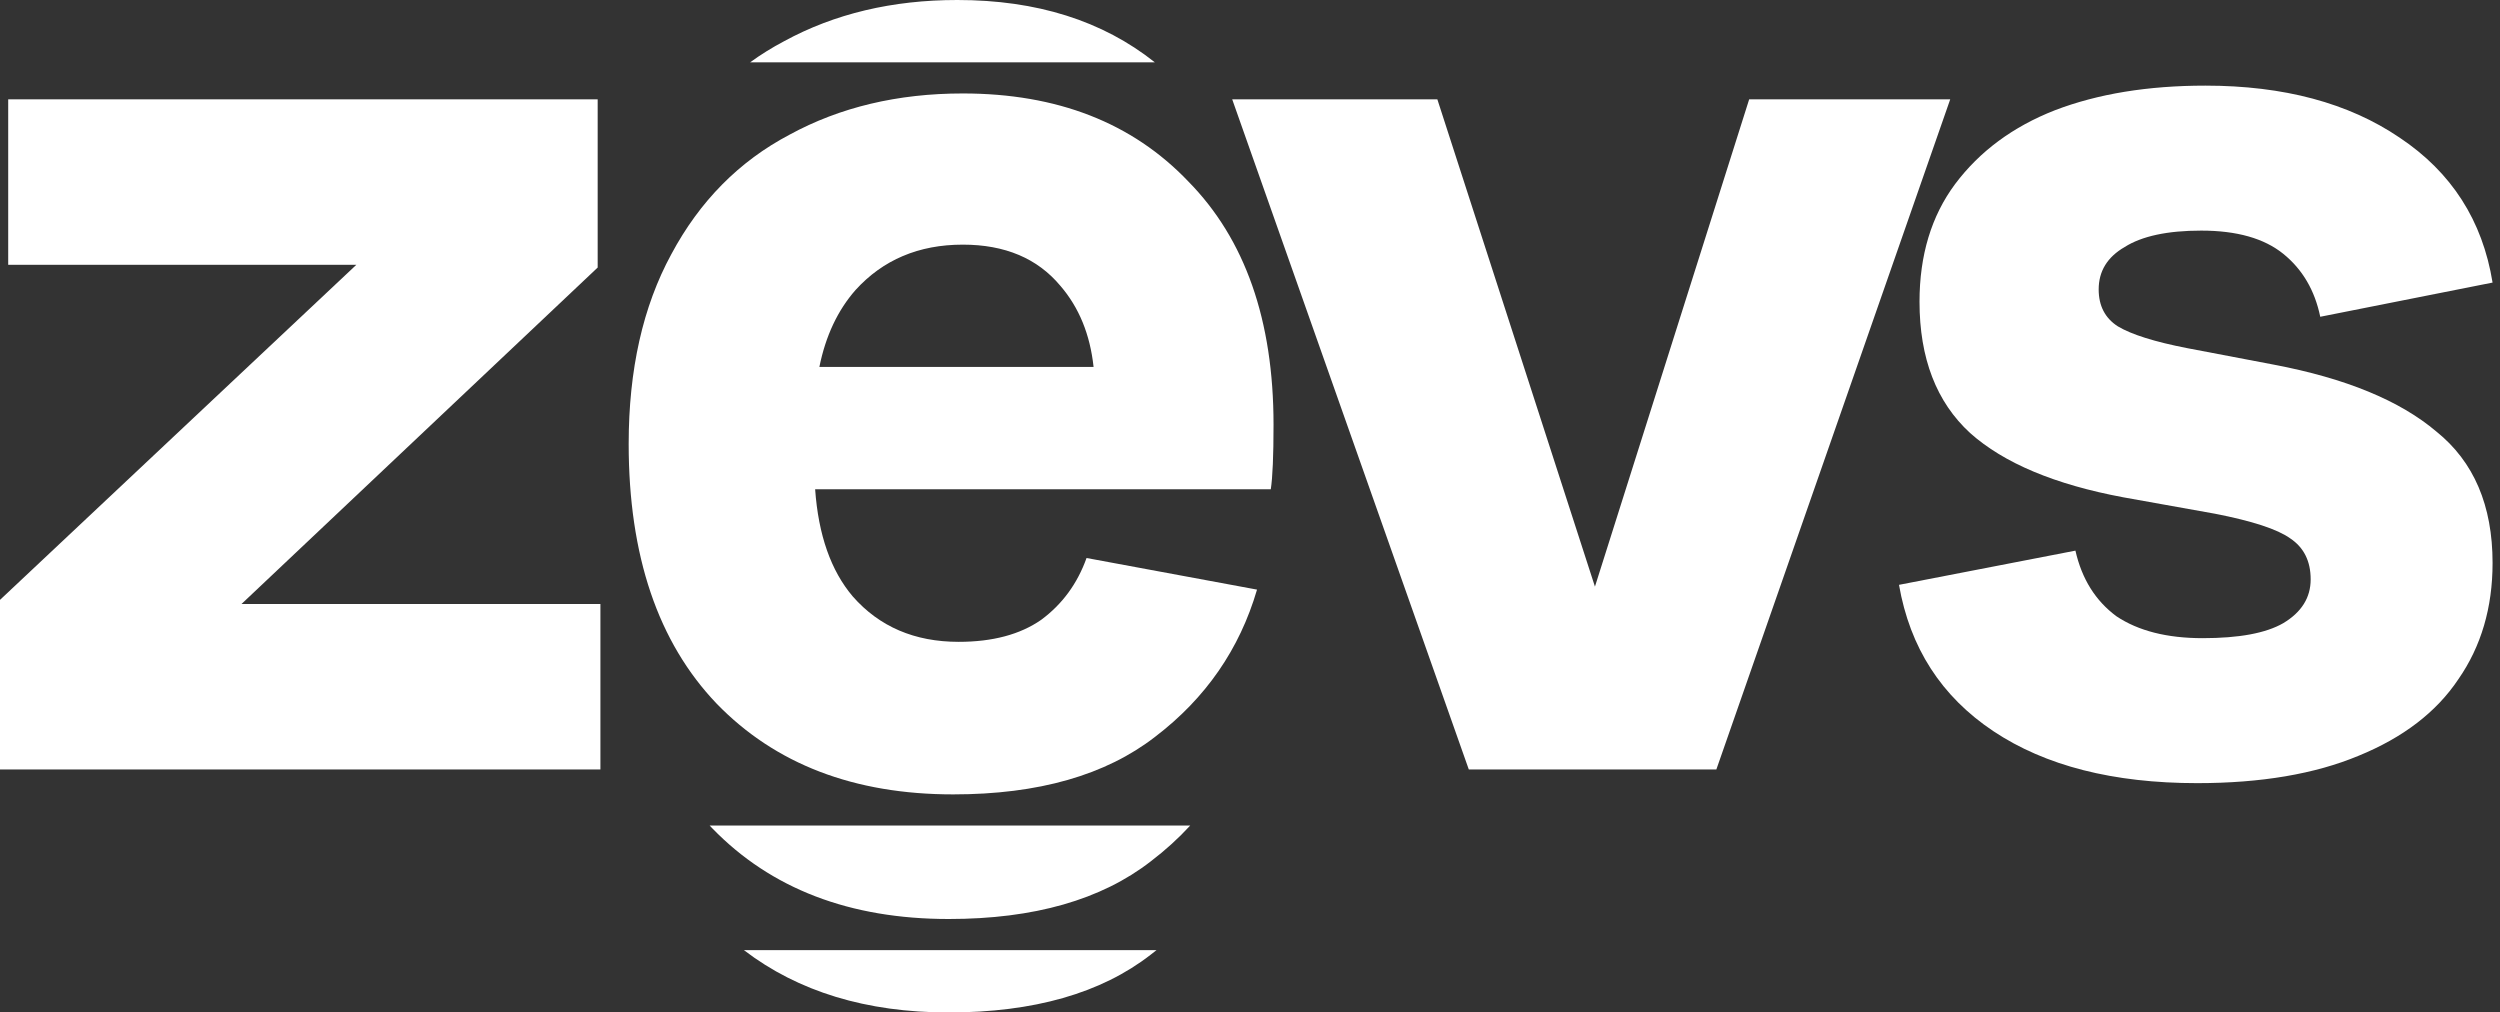 <?xml version="1.0" encoding="UTF-8"?> <svg xmlns="http://www.w3.org/2000/svg" width="321" height="130" viewBox="0 0 321 130" fill="none"><rect x="0" y="0" width="321" height="130" fill="#333333" stroke="none"/><path d="M282.114 100.556C271.344 100.556 262.622 98.332 255.949 93.883C249.275 89.434 245.236 83.171 243.831 75.093L266.485 70.702C267.305 74.332 269.061 77.141 271.753 79.132C274.563 81.005 278.251 81.941 282.817 81.941C287.5 81.941 290.953 81.297 293.178 80.01C295.519 78.605 296.69 76.732 296.69 74.39C296.69 72.049 295.812 70.293 294.056 69.122C292.417 67.951 289.197 66.897 284.397 65.961L272.631 63.854C263.851 62.215 257.295 59.463 252.963 55.6C248.631 51.62 246.466 46 246.466 38.741C246.466 32.771 247.988 27.737 251.031 23.639C254.192 19.424 258.466 16.263 263.851 14.156C269.353 12.049 275.792 10.995 283.168 10.995C293.236 10.995 301.549 13.22 308.105 17.668C314.778 22.117 318.758 28.322 320.046 36.283L297.919 40.673C297.217 37.278 295.636 34.585 293.178 32.595C290.719 30.605 287.207 29.61 282.641 29.61C278.31 29.61 275.031 30.312 272.807 31.717C270.583 33.005 269.47 34.819 269.47 37.161C269.47 39.268 270.29 40.849 271.929 41.902C273.685 42.956 276.67 43.893 280.885 44.712L291.949 46.819C301.197 48.576 308.163 51.444 312.846 55.424C317.646 59.288 320.046 64.907 320.046 72.283C320.046 78.019 318.583 82.995 315.656 87.21C312.846 91.424 308.573 94.702 302.836 97.044C297.217 99.385 290.31 100.556 282.114 100.556Z" fill="white"></path><path d="M0 77.024L45.754 34H1.054V12.751H76.741V34.351L31.01 77.551H77.093V98.8H0V77.024Z" fill="white"></path><path d="M158.214 12.751H184.555L204.79 75.321L224.594 12.751H250.409L220.38 98.8H188.594L158.214 12.751Z" fill="white"></path><path fill-rule="evenodd" clip-rule="evenodd" d="M122.387 102C109.675 102 99.553 98.118 92.021 90.353C84.488 82.471 80.722 71.353 80.722 57C80.722 47.471 82.546 39.353 86.195 32.647C89.844 25.823 94.904 20.706 101.378 17.294C107.851 13.765 115.266 12 123.623 12C135.745 12 145.397 15.765 152.576 23.294C159.873 30.706 163.522 41.118 163.522 54.529C163.522 58.529 163.404 61.294 163.169 62.824H104.664C105.08 68.692 106.691 73.281 109.499 76.588C112.912 80.471 117.443 82.412 123.093 82.412C127.448 82.412 130.979 81.471 133.686 79.588C136.393 77.588 138.335 74.941 139.512 71.647L161.403 75.706C159.167 83.353 154.812 89.647 148.339 94.588C141.983 99.529 133.333 102 122.387 102ZM136.157 36.706C138.548 39.478 139.967 42.948 140.416 47.118H105.207C106.013 43.135 107.561 39.841 109.852 37.235C113.383 33.353 117.973 31.412 123.623 31.412C129.037 31.412 133.215 33.176 136.157 36.706Z" fill="white"></path><path d="M122.921 0C133.123 2.48456e-05 141.575 2.667 148.276 8H96.322C97.694 7.003 99.145 6.101 100.676 5.294C107.149 1.765 114.564 0 122.921 0Z" fill="white"></path><path d="M152.822 106C151.313 107.641 149.631 109.17 147.773 110.588C141.417 115.529 132.766 118 121.821 118C109.109 118 98.987 114.118 91.455 106.353C91.343 106.236 91.232 106.118 91.122 106H152.822Z" fill="white"></path><path d="M148.493 122C148.246 122.198 147.995 122.394 147.741 122.588C141.386 127.529 132.735 130 121.789 130C111.254 130 102.498 127.333 95.521 122H148.493Z" fill="white"></path></svg> 